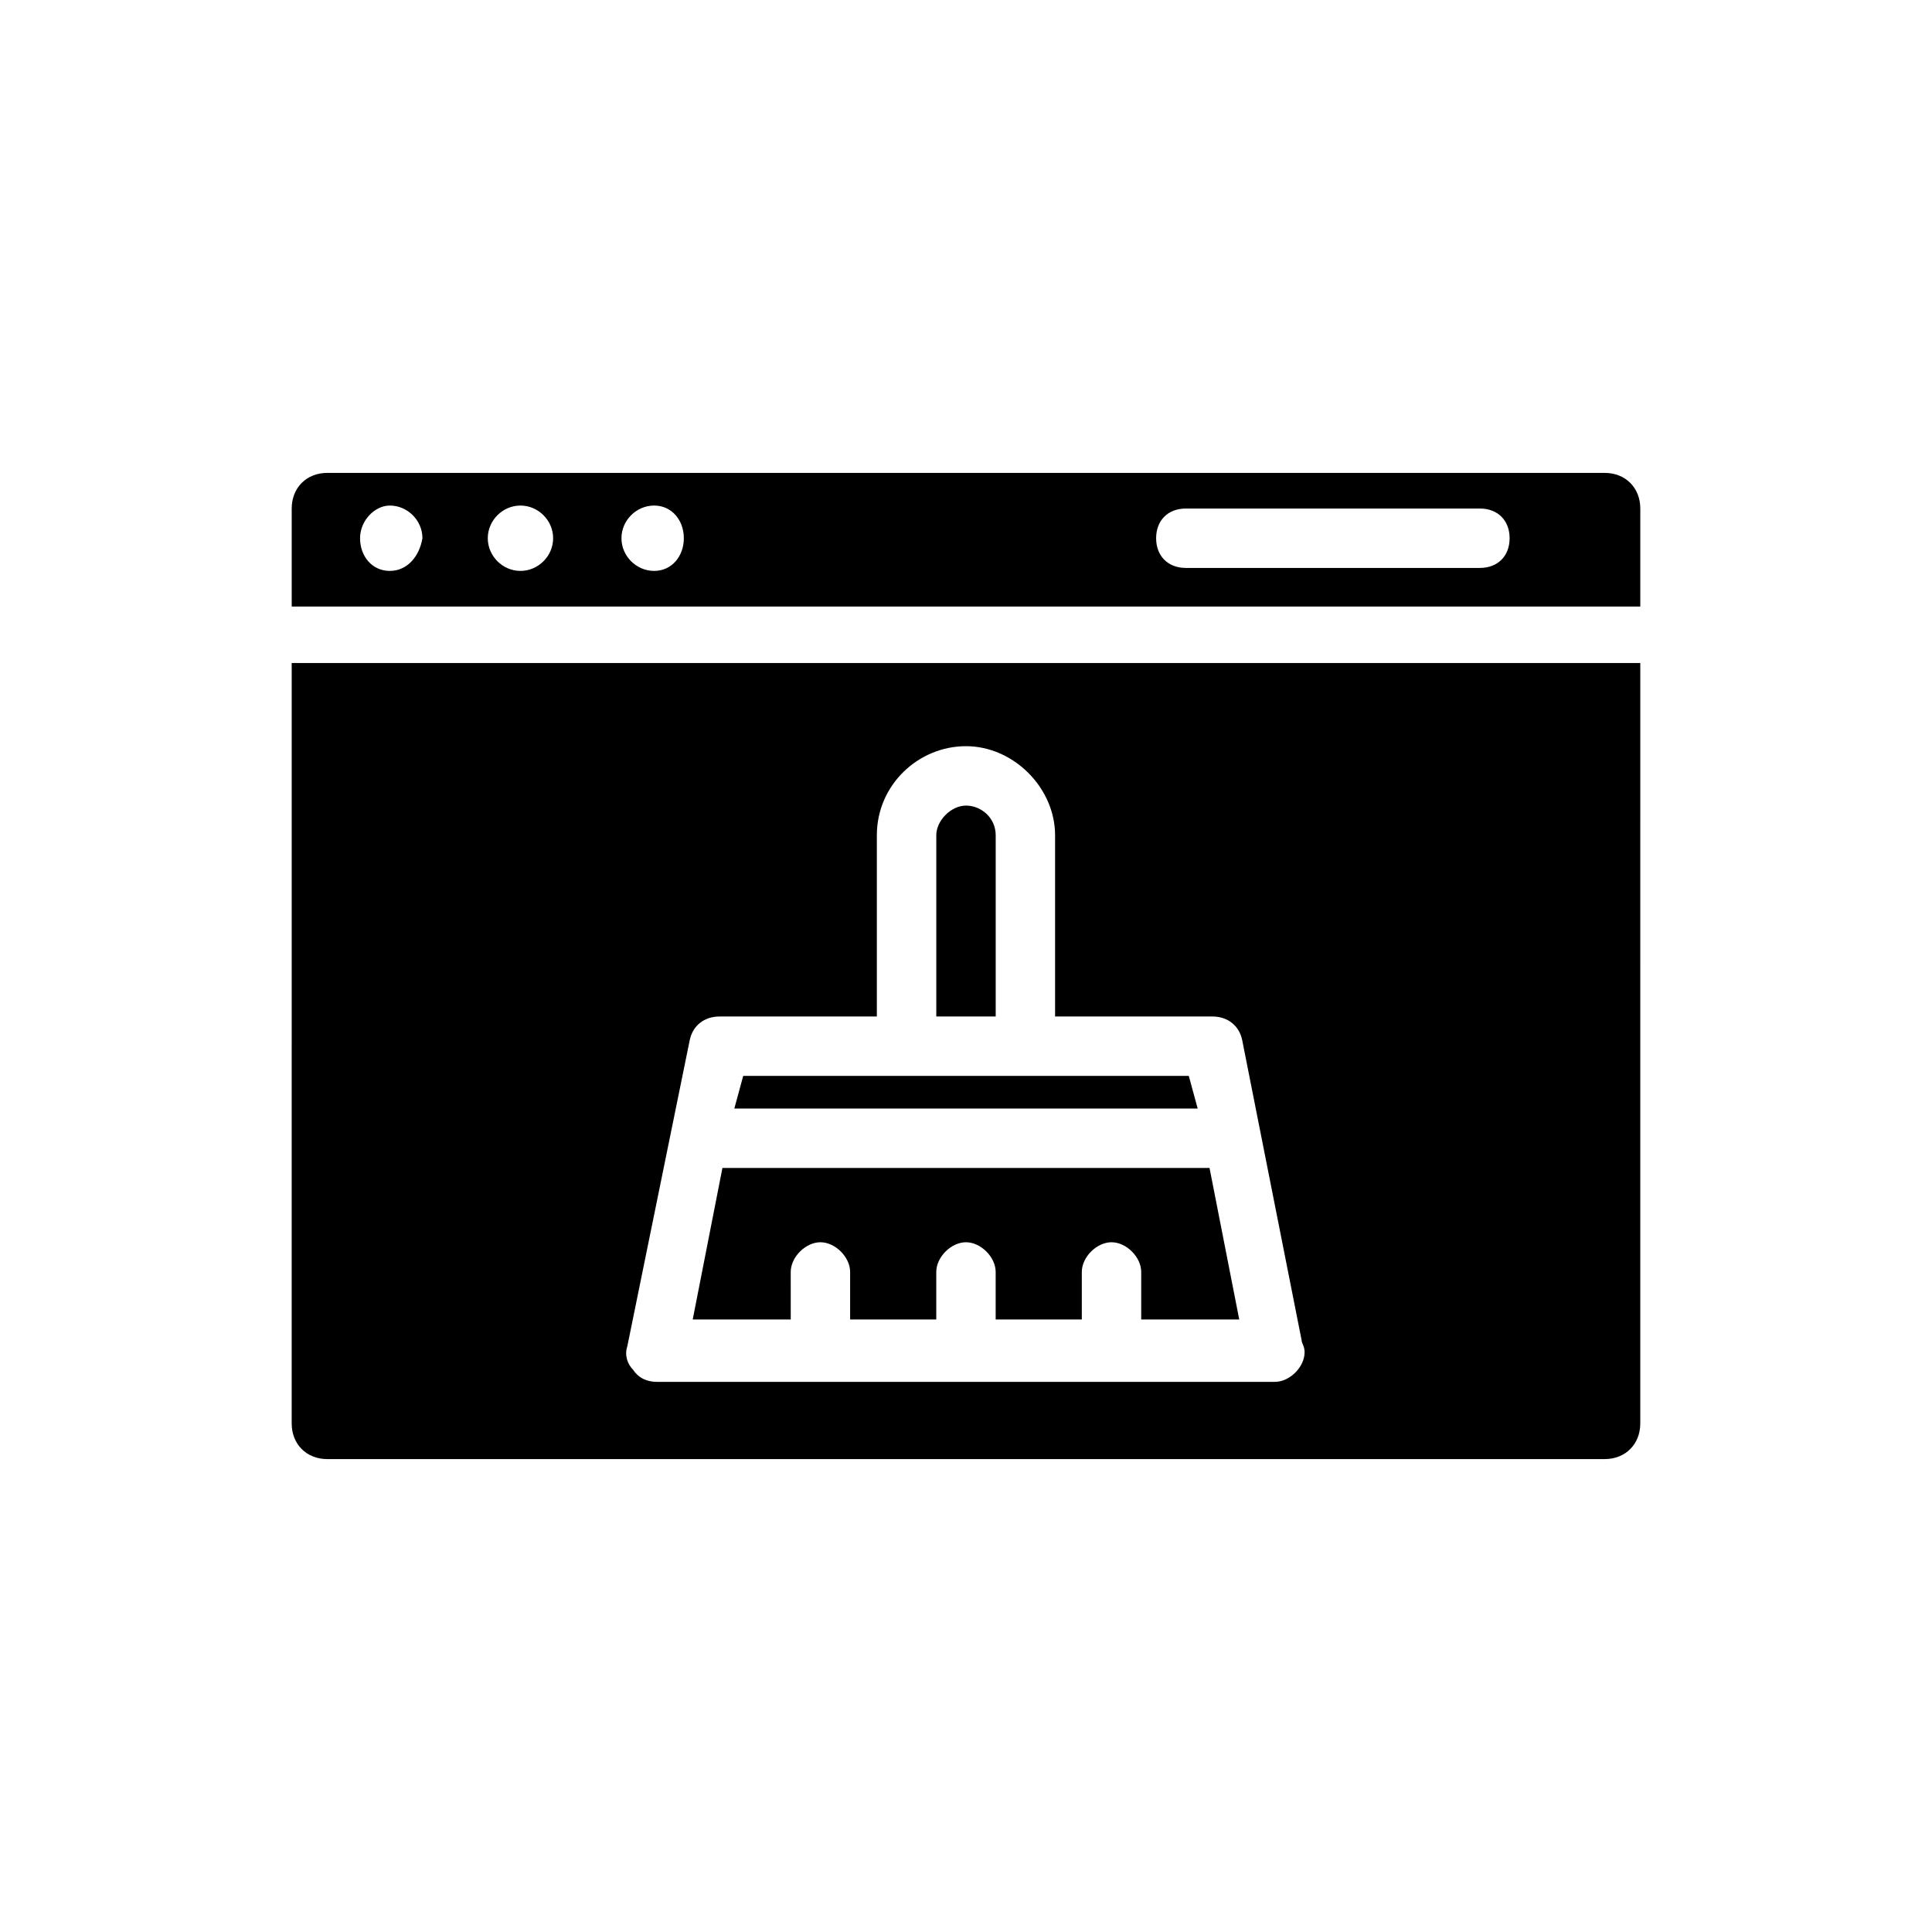 <?xml version="1.0" encoding="UTF-8"?>
<!-- Uploaded to: SVG Repo, www.svgrepo.com, Generator: SVG Repo Mixer Tools -->
<svg fill="#000000" width="800px" height="800px" version="1.1" viewBox="144 144 512 512" xmlns="http://www.w3.org/2000/svg">
 <g>
  <path d="m221.3 521.23c0 5.512 3.938 9.445 9.445 9.445h338.5c5.512 0 9.445-3.938 9.445-9.445l0.004-201.52h-357.39zm105.48-101.55c0.789-3.938 3.938-6.297 7.871-6.297h41.723v-48.02c0-13.383 11.02-23.617 23.617-23.617 12.594 0 23.617 11.02 23.617 23.617v48.02h41.723c3.938 0 7.086 2.363 7.871 6.297l15.742 79.508c0 0.789 0.789 1.574 0.789 3.148 0 3.938-3.938 7.871-7.871 7.871h-163.74c-2.363 0-4.723-0.789-6.297-3.148-1.574-1.574-2.363-3.938-1.574-6.297z"/>
  <path d="m353.55 481.08c0-3.938 3.938-7.871 7.871-7.871 3.938 0 7.871 3.938 7.871 7.871v12.594h22.828v-12.594c0-3.938 3.938-7.871 7.871-7.871 3.938 0 7.871 3.938 7.871 7.871v12.594h22.828v-12.594c0-3.938 3.938-7.871 7.871-7.871 3.938 0 7.871 3.938 7.871 7.871v12.594h25.977l-7.871-40.148h-129.09l-7.871 40.148h25.977z"/>
  <path d="m407.87 365.36c0-4.723-3.938-7.871-7.871-7.871-3.938 0-7.871 3.938-7.871 7.871v48.02h15.742z"/>
  <path d="m459.04 429.12h-118.08l-2.359 8.66h122.8z"/>
  <path d="m569.25 269.32h-338.5c-5.512 0-9.445 3.938-9.445 9.445v25.977h357.39v-25.977c0-5.512-3.938-9.445-9.449-9.445zm-321.96 25.977c-4.723 0-7.871-3.938-7.871-8.66s3.938-8.66 7.871-8.66c4.723 0 8.66 3.938 8.66 8.66-0.789 4.723-3.938 8.66-8.66 8.66zm34.637 0c-4.723 0-8.66-3.938-8.66-8.66s3.938-8.66 8.66-8.66c4.723 0 8.66 3.938 8.66 8.66s-3.938 8.66-8.66 8.66zm35.426 0c-4.723 0-8.66-3.938-8.66-8.66s3.938-8.66 8.66-8.66 7.871 3.938 7.871 8.66-3.148 8.66-7.871 8.66zm218.84-0.789h-77.934c-4.723 0-7.871-3.148-7.871-7.871s3.148-7.871 7.871-7.871h77.934c4.723 0 7.871 3.148 7.871 7.871s-3.148 7.871-7.871 7.871z"/>
 </g>
</svg>